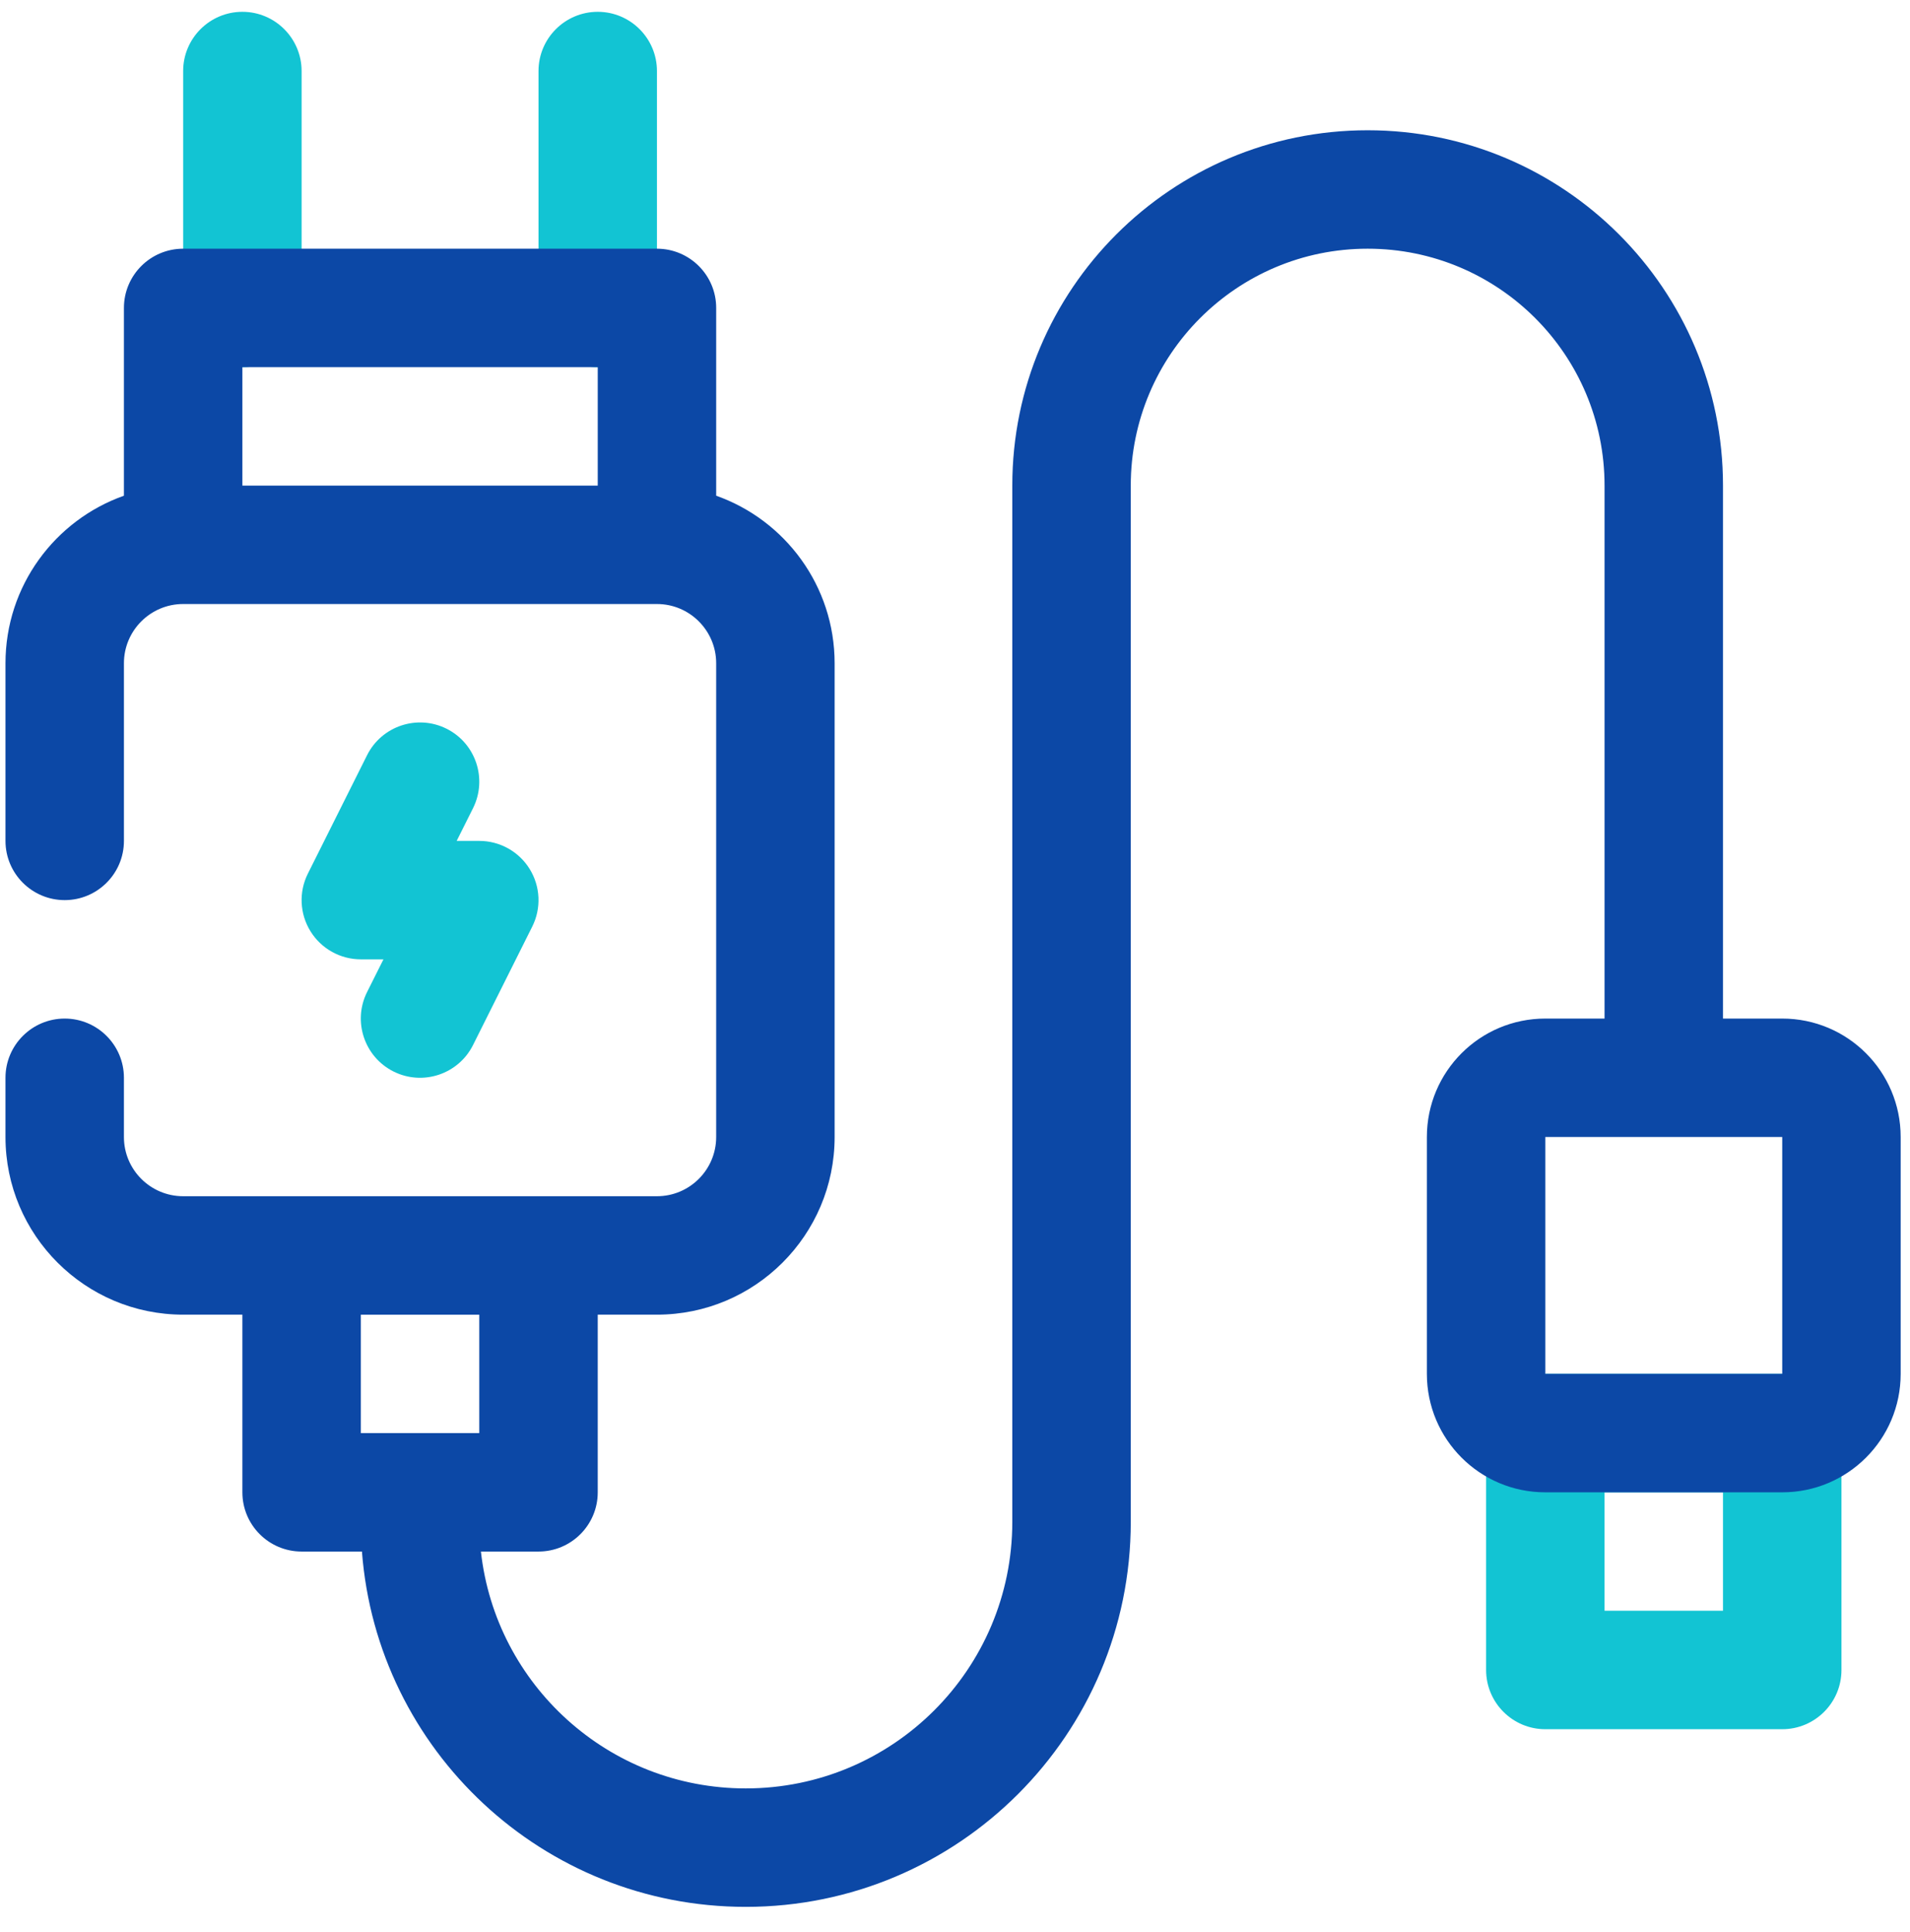 <?xml version="1.0" encoding="UTF-8" standalone="no"?><!DOCTYPE svg PUBLIC "-//W3C//DTD SVG 1.1//EN" "http://www.w3.org/Graphics/SVG/1.1/DTD/svg11.dtd"><svg width="100%" height="100%" viewBox="0 0 86 87" version="1.1" xmlns="http://www.w3.org/2000/svg" xmlns:xlink="http://www.w3.org/1999/xlink" xml:space="preserve" xmlns:serif="http://www.serif.com/" style="fill-rule:evenodd;clip-rule:evenodd;stroke-linejoin:round;stroke-miterlimit:2;"><rect id="Charger" x="0.247" y="0.532" width="85.333" height="85.333" style="fill:none;"/><g id="Charger1" serif:id="Charger"><path d="M13.58,13.866c0,1.472 -1.195,2.666 -2.666,2.666c-1.472,0 -2.667,-1.194 -2.667,-2.666l-0,-10.667c-0,-1.472 1.195,-2.667 2.667,-2.667c1.471,0 2.666,1.195 2.666,2.667l0,10.667Zm16,-0c0,1.472 -1.195,2.666 -2.666,2.666c-1.472,0 -2.667,-1.194 -2.667,-2.666l-0,-10.667c-0,-1.472 1.195,-2.667 2.667,-2.667c1.471,0 2.666,1.195 2.666,2.667l0,10.667Zm40,48l10.667,-0c1.473,-0 2.667,1.194 2.667,2.666l-0,10.667c-0,1.473 -1.194,2.667 -2.667,2.667l-10.667,-0c-1.472,-0 -2.666,-1.194 -2.666,-2.667l-0,-10.667c-0,-1.472 1.194,-2.666 2.666,-2.666Zm2.667,5.333l-0,5.333l5.333,0l0,-5.333l-5.333,0Zm-55.719,-33.192c0.659,-1.317 2.262,-1.851 3.578,-1.193c1.317,0.658 1.851,2.261 1.193,3.578l-0.737,1.474l1.018,-0c0.924,-0 1.783,0.478 2.269,1.265c0.486,0.786 0.53,1.767 0.116,2.594l-2.666,5.333c-0.658,1.317 -2.262,1.851 -3.578,1.193c-1.316,-0.658 -1.851,-2.261 -1.193,-3.578l0.738,-1.474l-1.019,0c-0.924,0 -1.783,-0.478 -2.268,-1.265c-0.486,-0.786 -0.531,-1.767 -0.117,-2.594l2.666,-5.333Z" style="fill:#12c4d3;"/><path d="M8.247,27.199c-1.472,0 -2.667,1.195 -2.667,2.667l0,8c0,1.472 -1.195,2.666 -2.666,2.666c-1.472,0 -2.667,-1.194 -2.667,-2.666l-0,-8c-0,-3.481 2.227,-6.445 5.333,-7.544l0,-8.456c0,-1.473 1.194,-2.667 2.667,-2.667l21.333,0c1.473,0 2.667,1.194 2.667,2.667l-0,8.456c3.106,1.099 5.333,4.063 5.333,7.544l0,21.333c0,4.416 -3.584,8 -8,8l-2.666,0l-0,8c-0,1.473 -1.194,2.667 -2.667,2.667l-2.593,-0c0.663,6 5.751,10.666 11.926,10.666c6.626,0 12,-5.371 12,-12l0,-46.666c0,-8.835 7.162,-16 16,-16c8.839,-0 16,7.165 16,16l0,24l2.667,-0c2.949,-0 5.333,2.389 5.333,5.333l0,10.667c0,2.944 -2.384,5.333 -5.333,5.333l-10.667,0c-2.949,0 -5.333,-2.389 -5.333,-5.333l-0,-10.667c-0,-2.944 2.384,-5.333 5.333,-5.333l2.667,-0l-0,-24c-0,-5.89 -4.774,-10.667 -10.667,-10.667c-5.892,0 -10.666,4.777 -10.666,10.667l-0,46.666c-0,9.575 -7.763,17.334 -17.334,17.334c-9.122,-0 -16.602,-7.049 -17.283,-16l-2.717,-0c-1.472,-0 -2.666,-1.194 -2.666,-2.667l-0,-8l-2.667,0c-4.416,0 -8,-3.584 -8,-8l-0,-2.667c-0,-1.471 1.195,-2.666 2.667,-2.666c1.471,-0 2.666,1.195 2.666,2.666l0,2.667c0,1.472 1.195,2.667 2.667,2.667l21.333,-0c1.472,-0 2.667,-1.195 2.667,-2.667l-0,-21.333c-0,-1.472 -1.195,-2.667 -2.667,-2.667l-21.333,0Zm18.667,-5.333l-0,-5.334l-16,0l-0,5.334l16,-0Zm-10.667,37.333l-0,5.333l5.333,0l0,-5.333l-5.333,0Zm64,-8l-10.667,0l0,10.667l10.667,-0l-0,-10.667Z" style="fill:#0c48a6;"/></g></svg>